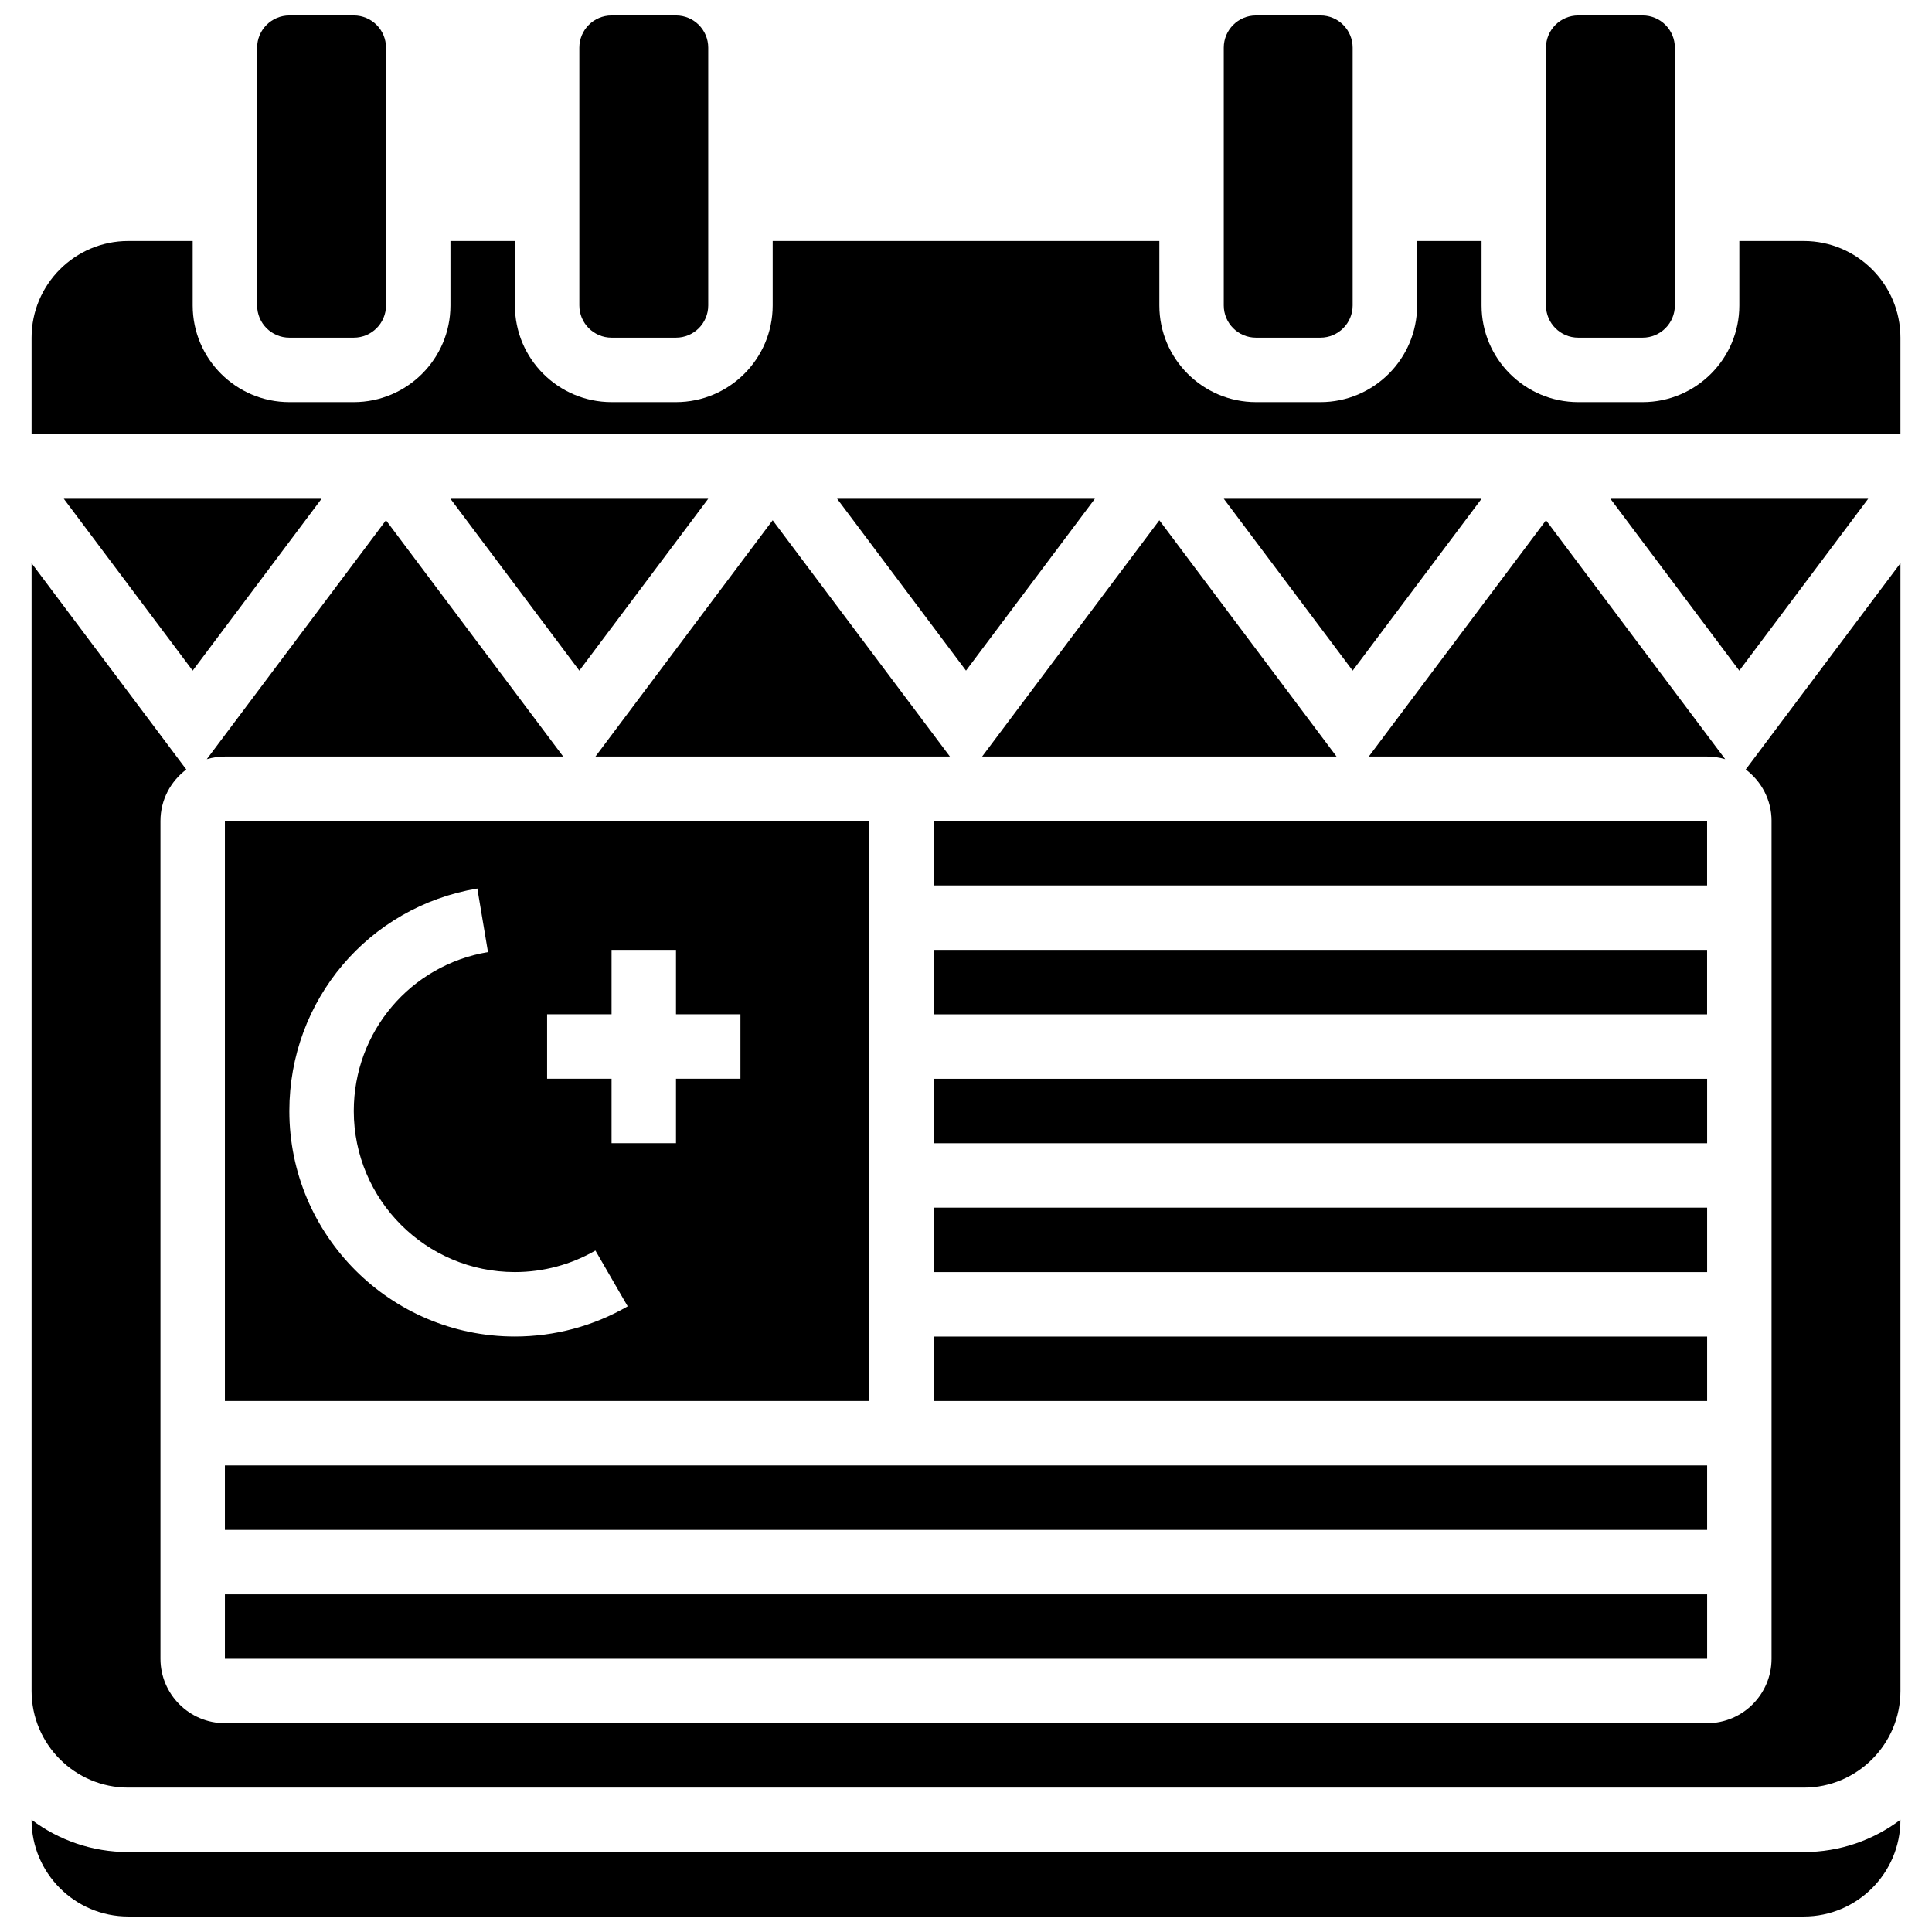 <?xml version="1.0" encoding="UTF-8"?>
<!-- Uploaded to: ICON Repo, www.svgrepo.com, Generator: ICON Repo Mixer Tools -->
<svg width="800px" height="800px" version="1.1" viewBox="144 144 512 512" xmlns="http://www.w3.org/2000/svg">
 <defs>
  <clipPath id="e">
   <path d="m297 148.09h35v85.906h-35z"/>
  </clipPath>
  <clipPath id="d">
   <path d="m212 148.09h35v85.906h-35z"/>
  </clipPath>
  <clipPath id="c">
   <path d="m468 148.09h35v85.906h-35z"/>
  </clipPath>
  <clipPath id="b">
   <path d="m553 148.09h35v85.906h-35z"/>
  </clipPath>
  <clipPath id="a">
   <path d="m152 626h496v25.902h-496z"/>
  </clipPath>
 </defs>
 <g clip-path="url(#e)">
  <path d="m306.07 233.48h17.078c4.715 0 8.539-3.824 8.539-8.539v-68.312c0-4.715-3.824-8.539-8.539-8.539h-17.078c-4.715 0-8.539 3.824-8.539 8.539v68.312c0 4.715 3.824 8.539 8.539 8.539z"/>
 </g>
 <g clip-path="url(#d)">
  <path d="m220.68 233.48h17.078c4.715 0 8.539-3.824 8.539-8.539v-68.312c0-4.715-3.824-8.539-8.539-8.539h-17.078c-4.715 0-8.539 3.824-8.539 8.539v68.312c0 4.715 3.824 8.539 8.539 8.539z"/>
 </g>
 <g clip-path="url(#c)">
  <path d="m476.85 233.48h17.078c4.715 0 8.539-3.824 8.539-8.539v-68.312c0-4.715-3.824-8.539-8.539-8.539h-17.078c-4.715 0-8.539 3.824-8.539 8.539v68.312c0 4.715 3.824 8.539 8.539 8.539z"/>
 </g>
 <g clip-path="url(#b)">
  <path d="m562.24 233.48h17.078c4.715 0 8.539-3.824 8.539-8.539v-68.312c0-4.715-3.824-8.539-8.539-8.539h-17.078c-4.715 0-8.539 3.824-8.539 8.539v68.312c0 4.715 3.824 8.539 8.539 8.539z"/>
 </g>
 <path d="m391.46 464.04h204.95v17.078h-204.95z"/>
 <path d="m391.46 361.57h204.94v17.078h-204.94z"/>
 <path d="m391.46 429.89h204.95v17.078h-204.95z"/>
 <path d="m203.6 361.57v153.7h170.78l0.004-153.7zm76.852 136.62c-32.957 0-59.773-26.812-59.773-59.773 0-29.312 20.953-54.105 49.82-58.949l2.824 16.844c-20.605 3.457-35.566 21.164-35.566 42.105 0 23.543 19.152 42.695 42.695 42.695 7.508 0 14.887-1.973 21.34-5.707l8.551 14.785c-9.047 5.231-19.383 8-29.891 8zm59.773-68.312h-17.078v17.078h-17.078v-17.078h-17.078v-17.078h17.078v-17.078h17.078v17.078h17.078z"/>
 <path d="m391.46 395.73h204.94v17.078h-204.94z"/>
 <path d="m203.6 532.36h392.81v17.078h-392.81z"/>
 <path d="m506.74 344.49h89.66c1.664 0 3.269 0.25 4.793 0.695l-47.488-63.312z"/>
 <path d="m613.48 361.57v222.02c0 9.418-7.66 17.078-17.078 17.078l-392.8-0.004c-9.418 0-17.078-7.66-17.078-17.078v-222.02c0-5.578 2.699-10.523 6.848-13.641l-41.004-54.676v298.87c0 14.125 11.492 25.617 25.617 25.617h444.04c14.125 0 25.617-11.492 25.617-25.617v-298.87l-41.004 54.672c4.148 3.121 6.848 8.066 6.848 13.645z"/>
 <path d="m639.09 276.18h-68.312l34.156 45.543z"/>
 <g clip-path="url(#a)">
  <path d="m177.98 634.82c-9.605 0-18.477-3.188-25.617-8.562v0.023c0 14.125 11.492 25.617 25.617 25.617h444.04c14.125 0 25.617-11.492 25.617-25.617v-0.023c-7.141 5.375-16.012 8.562-25.617 8.562z"/>
 </g>
 <path d="m391.46 498.2h204.95v17.078h-204.95z"/>
 <path d="m198.8 345.19c1.523-0.445 3.129-0.699 4.793-0.699h89.66l-46.965-62.621z"/>
 <path d="m195.06 321.72 34.156-45.543h-68.312z"/>
 <path d="m301.8 344.49h93.934l-46.969-62.617z"/>
 <path d="m622.02 207.87h-17.078v17.078c0 14.125-11.492 25.617-25.617 25.617h-17.078c-14.125 0-25.617-11.492-25.617-25.617v-17.078h-17.078v17.078c0 14.125-11.492 25.617-25.617 25.617h-17.078c-14.125 0-25.617-11.492-25.617-25.617v-17.078h-102.47v17.078c0 14.125-11.492 25.617-25.617 25.617h-17.078c-14.125 0-25.617-11.492-25.617-25.617l-0.004-17.078h-17.078v17.078c0 14.125-11.492 25.617-25.617 25.617h-17.078c-14.125 0-25.617-11.492-25.617-25.617v-17.078h-17.078c-14.125 0-25.617 11.492-25.617 25.617v25.617h495.27v-25.617c0-14.125-11.492-25.617-25.617-25.617z"/>
 <path d="m297.53 321.72 34.156-45.543h-68.312z"/>
 <path d="m203.6 583.59h392.8 0.012v-17.078h-392.81z"/>
 <path d="m502.47 321.72 34.156-45.543h-68.312z"/>
 <path d="m404.27 344.49h93.93l-46.965-62.617z"/>
 <path d="m400 321.72 34.156-45.543h-68.312z"/>
</svg>